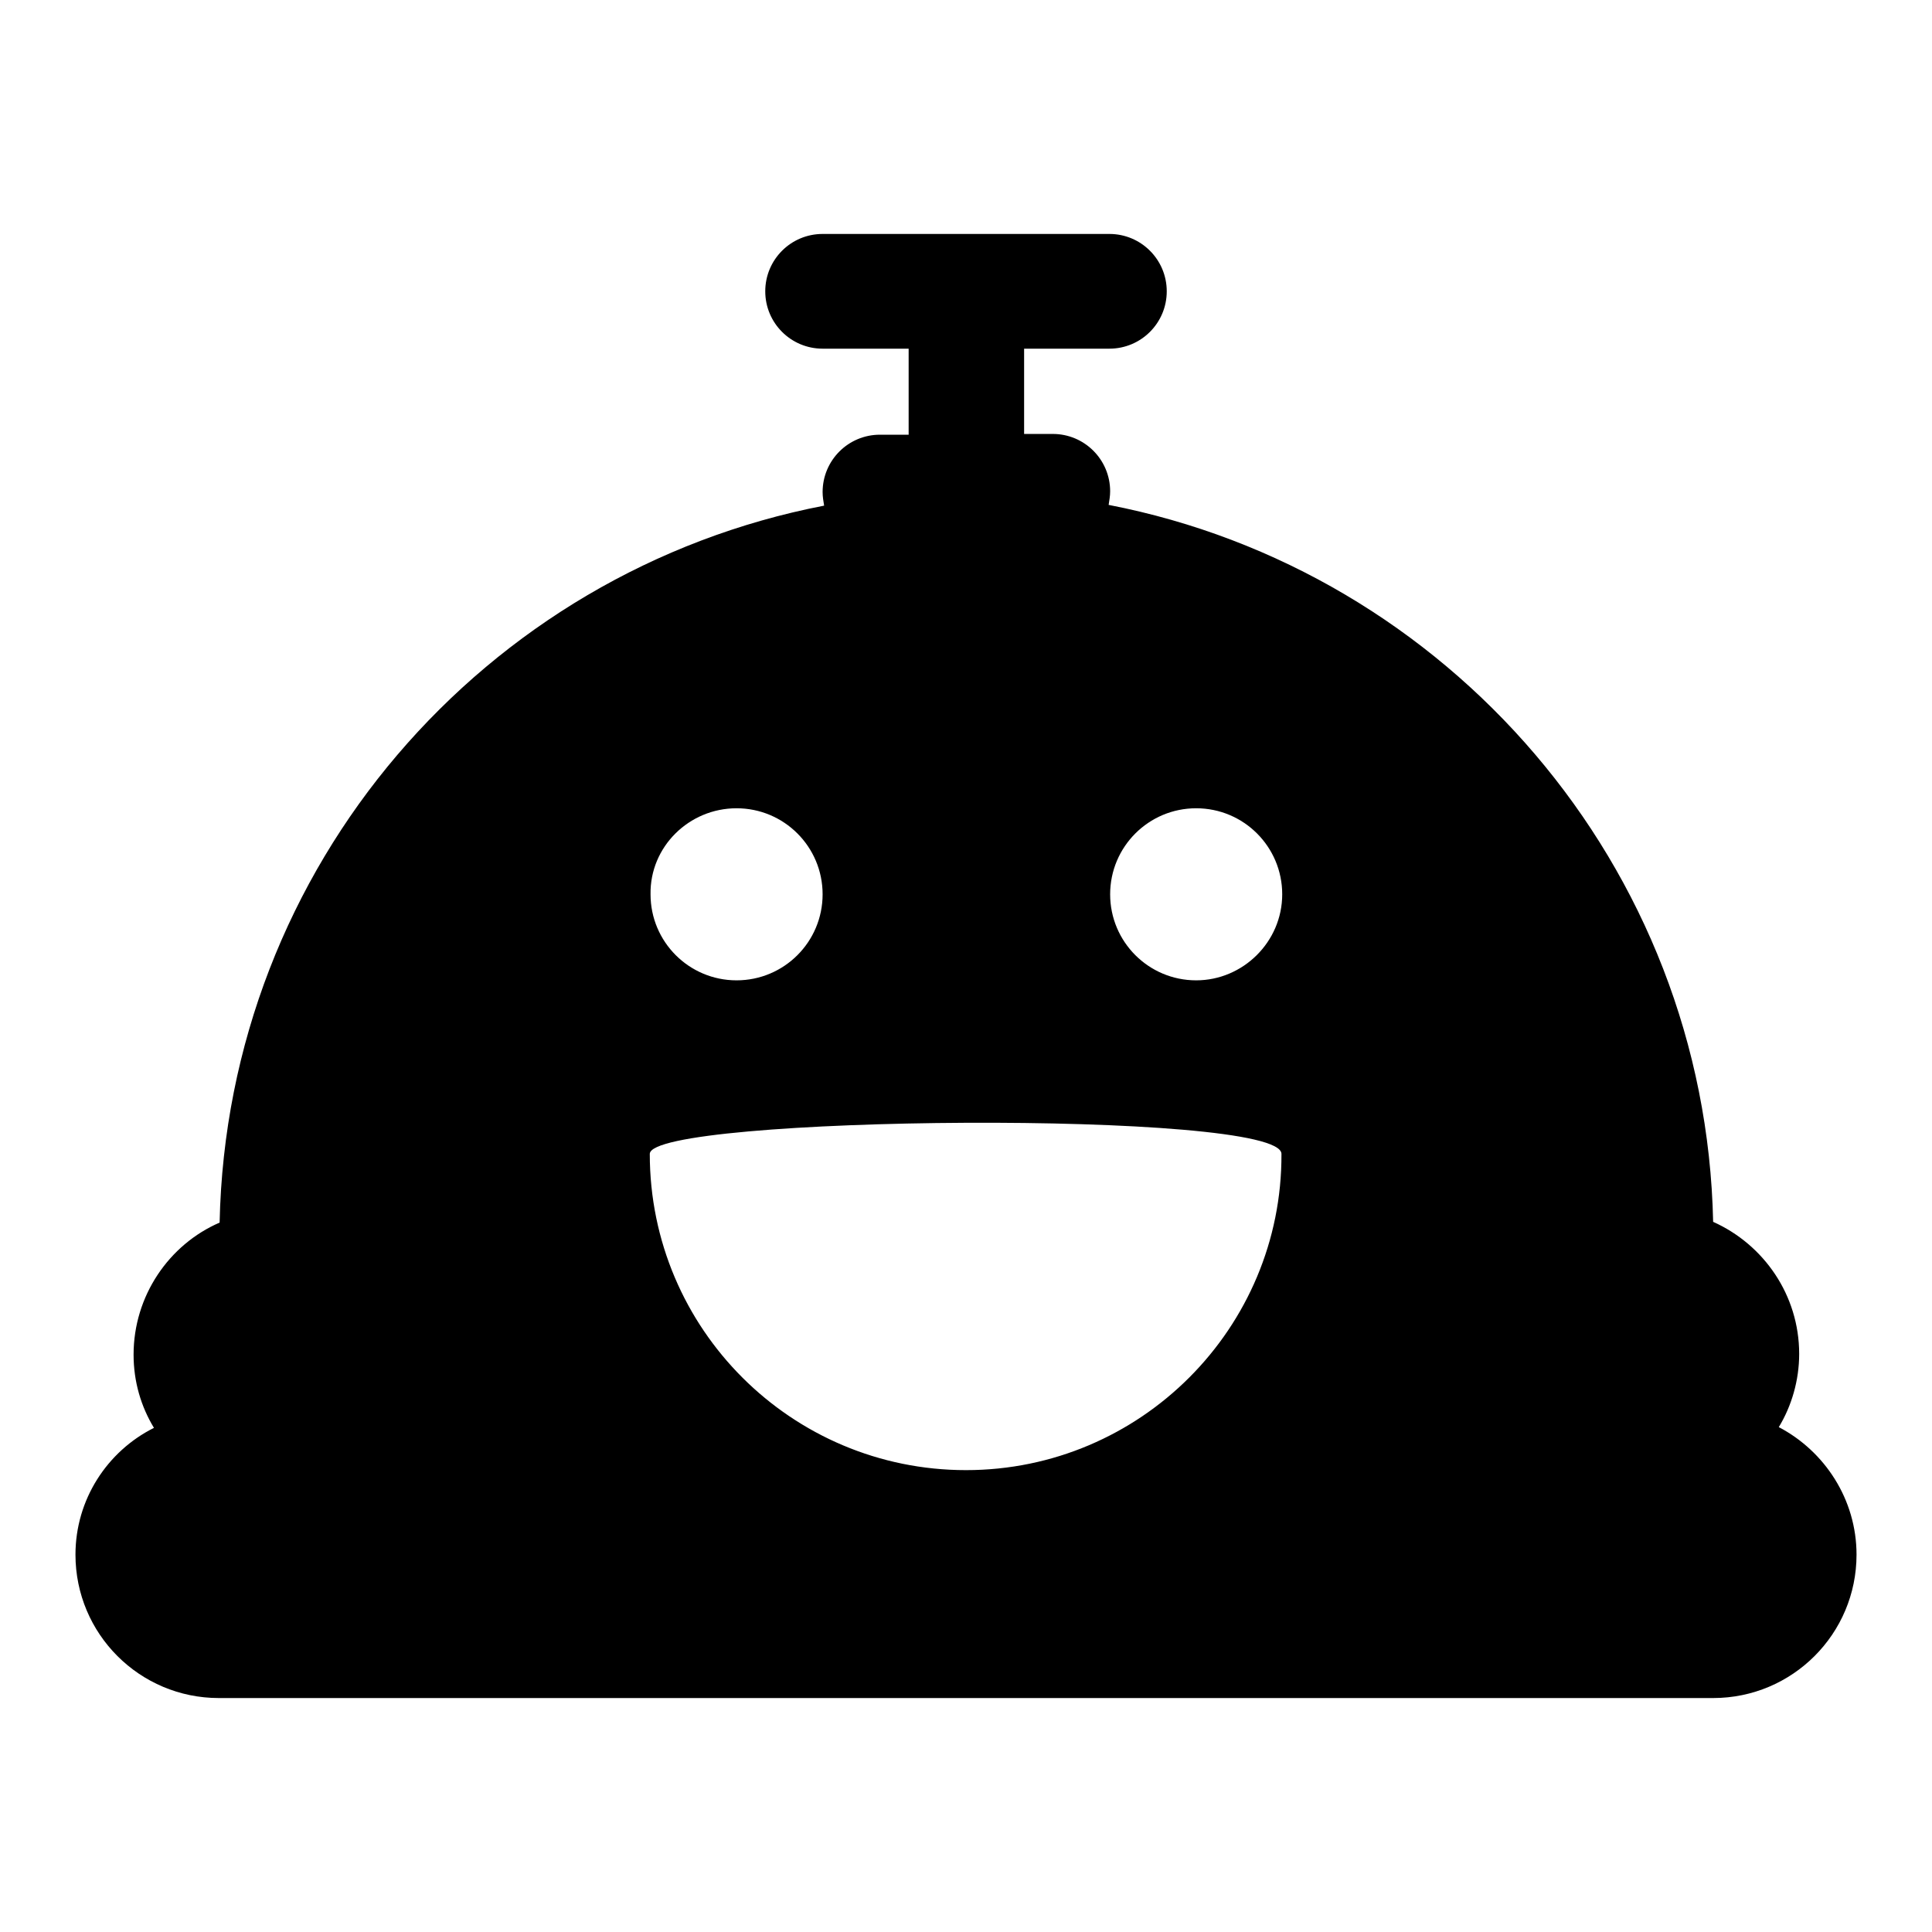 <?xml version="1.0" encoding="utf-8"?>
<!-- Svg Vector Icons : http://www.onlinewebfonts.com/icon -->
<!DOCTYPE svg PUBLIC "-//W3C//DTD SVG 1.1//EN" "http://www.w3.org/Graphics/SVG/1.1/DTD/svg11.dtd">
<svg version="1.1" xmlns="http://www.w3.org/2000/svg" xmlns:xlink="http://www.w3.org/1999/xlink" x="0px" y="0px" viewBox="0 0 256 256" enable-background="new 0 0 256 256" xml:space="preserve">
<g><g><path fill="#000000" d="M235.7,189.1c1.7-2.8,2.7-6.2,2.7-9.7c0-7.8-4.7-14.5-11.4-17.5c-1-47.2-35.2-86.3-80.1-95c0.1-0.6,0.2-1.2,0.2-1.8c0-4.2-3.4-7.6-7.6-7.6h-3.8V46.2H147c4.2,0,7.6-3.4,7.6-7.6c0-4.2-3.4-7.6-7.6-7.6h-38c-4.2,0-7.6,3.4-7.6,7.6c0,4.2,3.4,7.6,7.6,7.6h11.4v11.4h-3.8c-4.2,0-7.6,3.4-7.6,7.6c0,0.6,0.1,1.2,0.2,1.8c-45,8.7-79.1,47.7-80.1,95c-6.7,2.9-11.4,9.7-11.4,17.5c0,3.6,1,6.9,2.7,9.7C14.2,192.3,10,198.7,10,206c0,10.5,8.5,19,19,19h198c10.5,0,19-8.5,19-19C246,198.7,241.8,192.3,235.7,189.1L235.7,189.1z M97.6,107.1c6.3,0,11.4,5.1,11.4,11.4s-5.1,11.4-11.4,11.4c-6.3,0-11.4-5.1-11.4-11.4C86.1,112.2,91.3,107.1,97.6,107.1L97.6,107.1z M128,194.8c-23.1,0-41.9-18.7-41.9-41.9c0-5.1,83.7-5.9,83.7,0C169.9,176,151.1,194.8,128,194.8L128,194.8z M158.5,129.9c-6.3,0-11.4-5.1-11.4-11.4s5.1-11.4,11.4-11.4c6.3,0,11.4,5.1,11.4,11.4S164.7,129.9,158.5,129.9L158.5,129.9z"/></g></g>
</svg>